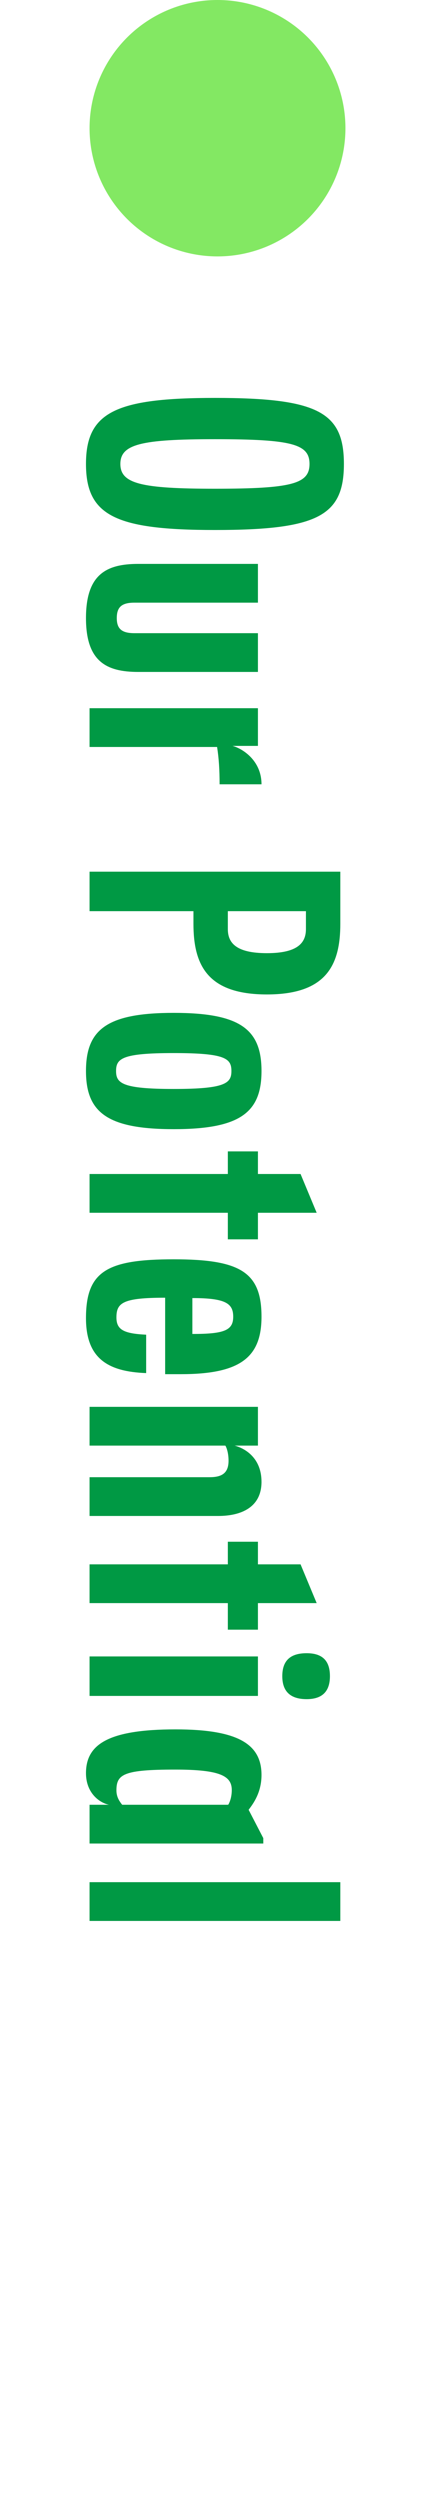 <svg width="34" height="195" viewBox="0 0 34 195" fill="none" xmlns="http://www.w3.org/2000/svg">
<circle cx="17" cy="10" r="10" fill="#83E863"/>
<path d="M6.72 36.188C6.72 32.156 9.016 31.036 16.8 31.036C24.864 31.036 26.88 32.156 26.88 36.188C26.88 40.22 24.864 41.34 16.8 41.34C9.016 41.34 6.72 40.22 6.72 36.188ZM9.408 36.188C9.408 37.728 11.032 38.12 16.8 38.12C22.848 38.12 24.192 37.728 24.192 36.188C24.192 34.648 22.848 34.256 16.8 34.256C11.032 34.256 9.408 34.648 9.408 36.188ZM6.72 48.211C6.72 44.795 8.316 43.983 10.808 43.983L20.16 43.983L20.16 47.007L10.5 47.007C9.492 47.007 9.128 47.371 9.128 48.211C9.128 49.023 9.492 49.387 10.5 49.387L20.16 49.387L20.16 52.411L10.808 52.411C8.316 52.411 6.72 51.599 6.72 48.211ZM7 58.263L7 55.239L20.16 55.239L20.16 58.179L18.172 58.179C18.928 58.375 20.44 59.299 20.44 61.175L17.164 61.175C17.164 60.055 17.108 59.159 16.968 58.263L7 58.263ZM7 71.07L7 67.99L26.6 67.99L26.6 72.05C26.6 75.242 25.536 77.566 20.86 77.566C16.184 77.566 15.12 75.242 15.12 72.05L15.12 71.07L7 71.07ZM23.912 71.07L17.808 71.07L17.808 72.47C17.808 73.562 18.48 74.346 20.86 74.346C23.24 74.346 23.912 73.562 23.912 72.47L23.912 71.07ZM6.72 83.538C6.72 80.29 8.372 79.002 13.58 79.002C18.788 79.002 20.44 80.29 20.44 83.538C20.44 86.758 18.788 88.074 13.58 88.074C8.372 88.074 6.72 86.758 6.72 83.538ZM9.072 83.538C9.072 84.49 9.548 84.938 13.58 84.938C17.612 84.938 18.088 84.49 18.088 83.538C18.088 82.558 17.612 82.138 13.58 82.138C9.548 82.138 9.072 82.558 9.072 83.538ZM7 94.595L7 91.571L17.808 91.571L17.808 89.807L20.16 89.807L20.16 91.571L23.492 91.571L24.752 94.595L20.16 94.595L20.16 96.667L17.808 96.667L17.808 94.595L7 94.595ZM6.72 102.816C6.72 99.147 8.372 98.224 13.58 98.224C18.788 98.224 20.44 99.231 20.44 102.704C20.44 105.868 18.788 107.184 14.14 107.184L12.908 107.184L12.908 101.22C9.604 101.22 9.1 101.612 9.1 102.76C9.1 103.712 9.66 104.02 11.424 104.104L11.424 107.1C8.456 106.988 6.72 105.98 6.72 102.816ZM15.036 101.248L15.036 104.048C17.528 104.048 18.228 103.768 18.228 102.704C18.228 101.668 17.64 101.248 15.036 101.248ZM7 112.756L7 109.732L20.16 109.732L20.16 112.756L18.34 112.756C19.18 112.98 20.44 113.736 20.44 115.584C20.44 117.516 18.928 118.244 17.052 118.244L7 118.244L7 115.22L16.38 115.22C17.332 115.22 17.864 114.912 17.864 113.932C17.864 113.372 17.724 112.924 17.612 112.756L7 112.756ZM7 125.041L7 122.017L17.808 122.017L17.808 120.253L20.16 120.253L20.16 122.017L23.492 122.017L24.752 125.041L20.16 125.041L20.16 127.113L17.808 127.113L17.808 125.041L7 125.041ZM22.064 130.74C22.064 129.564 22.652 128.948 23.968 128.948C25.228 128.948 25.788 129.564 25.788 130.74C25.788 131.888 25.228 132.532 23.968 132.532C22.652 132.532 22.064 131.888 22.064 130.74ZM7 132.28L7 129.2L20.16 129.2L20.16 132.28L7 132.28ZM6.72 138.305C6.72 136.093 8.4 134.889 13.72 134.889C18.648 134.889 20.44 136.065 20.44 138.445C20.44 139.817 19.796 140.685 19.432 141.161L20.58 143.373L20.58 143.793L7 143.793L7 140.769L8.512 140.769C7.728 140.601 6.72 139.817 6.72 138.305ZM9.1 139.649C9.1 140.181 9.352 140.517 9.548 140.769L17.836 140.769C17.948 140.601 18.116 140.181 18.116 139.621C18.116 138.529 17.22 138.025 13.692 138.025C9.66 138.025 9.1 138.389 9.1 139.649ZM7 149.831L7 146.807L26.6 146.807L26.6 149.831L7 149.831Z" fill="#009944"/>
</svg>

